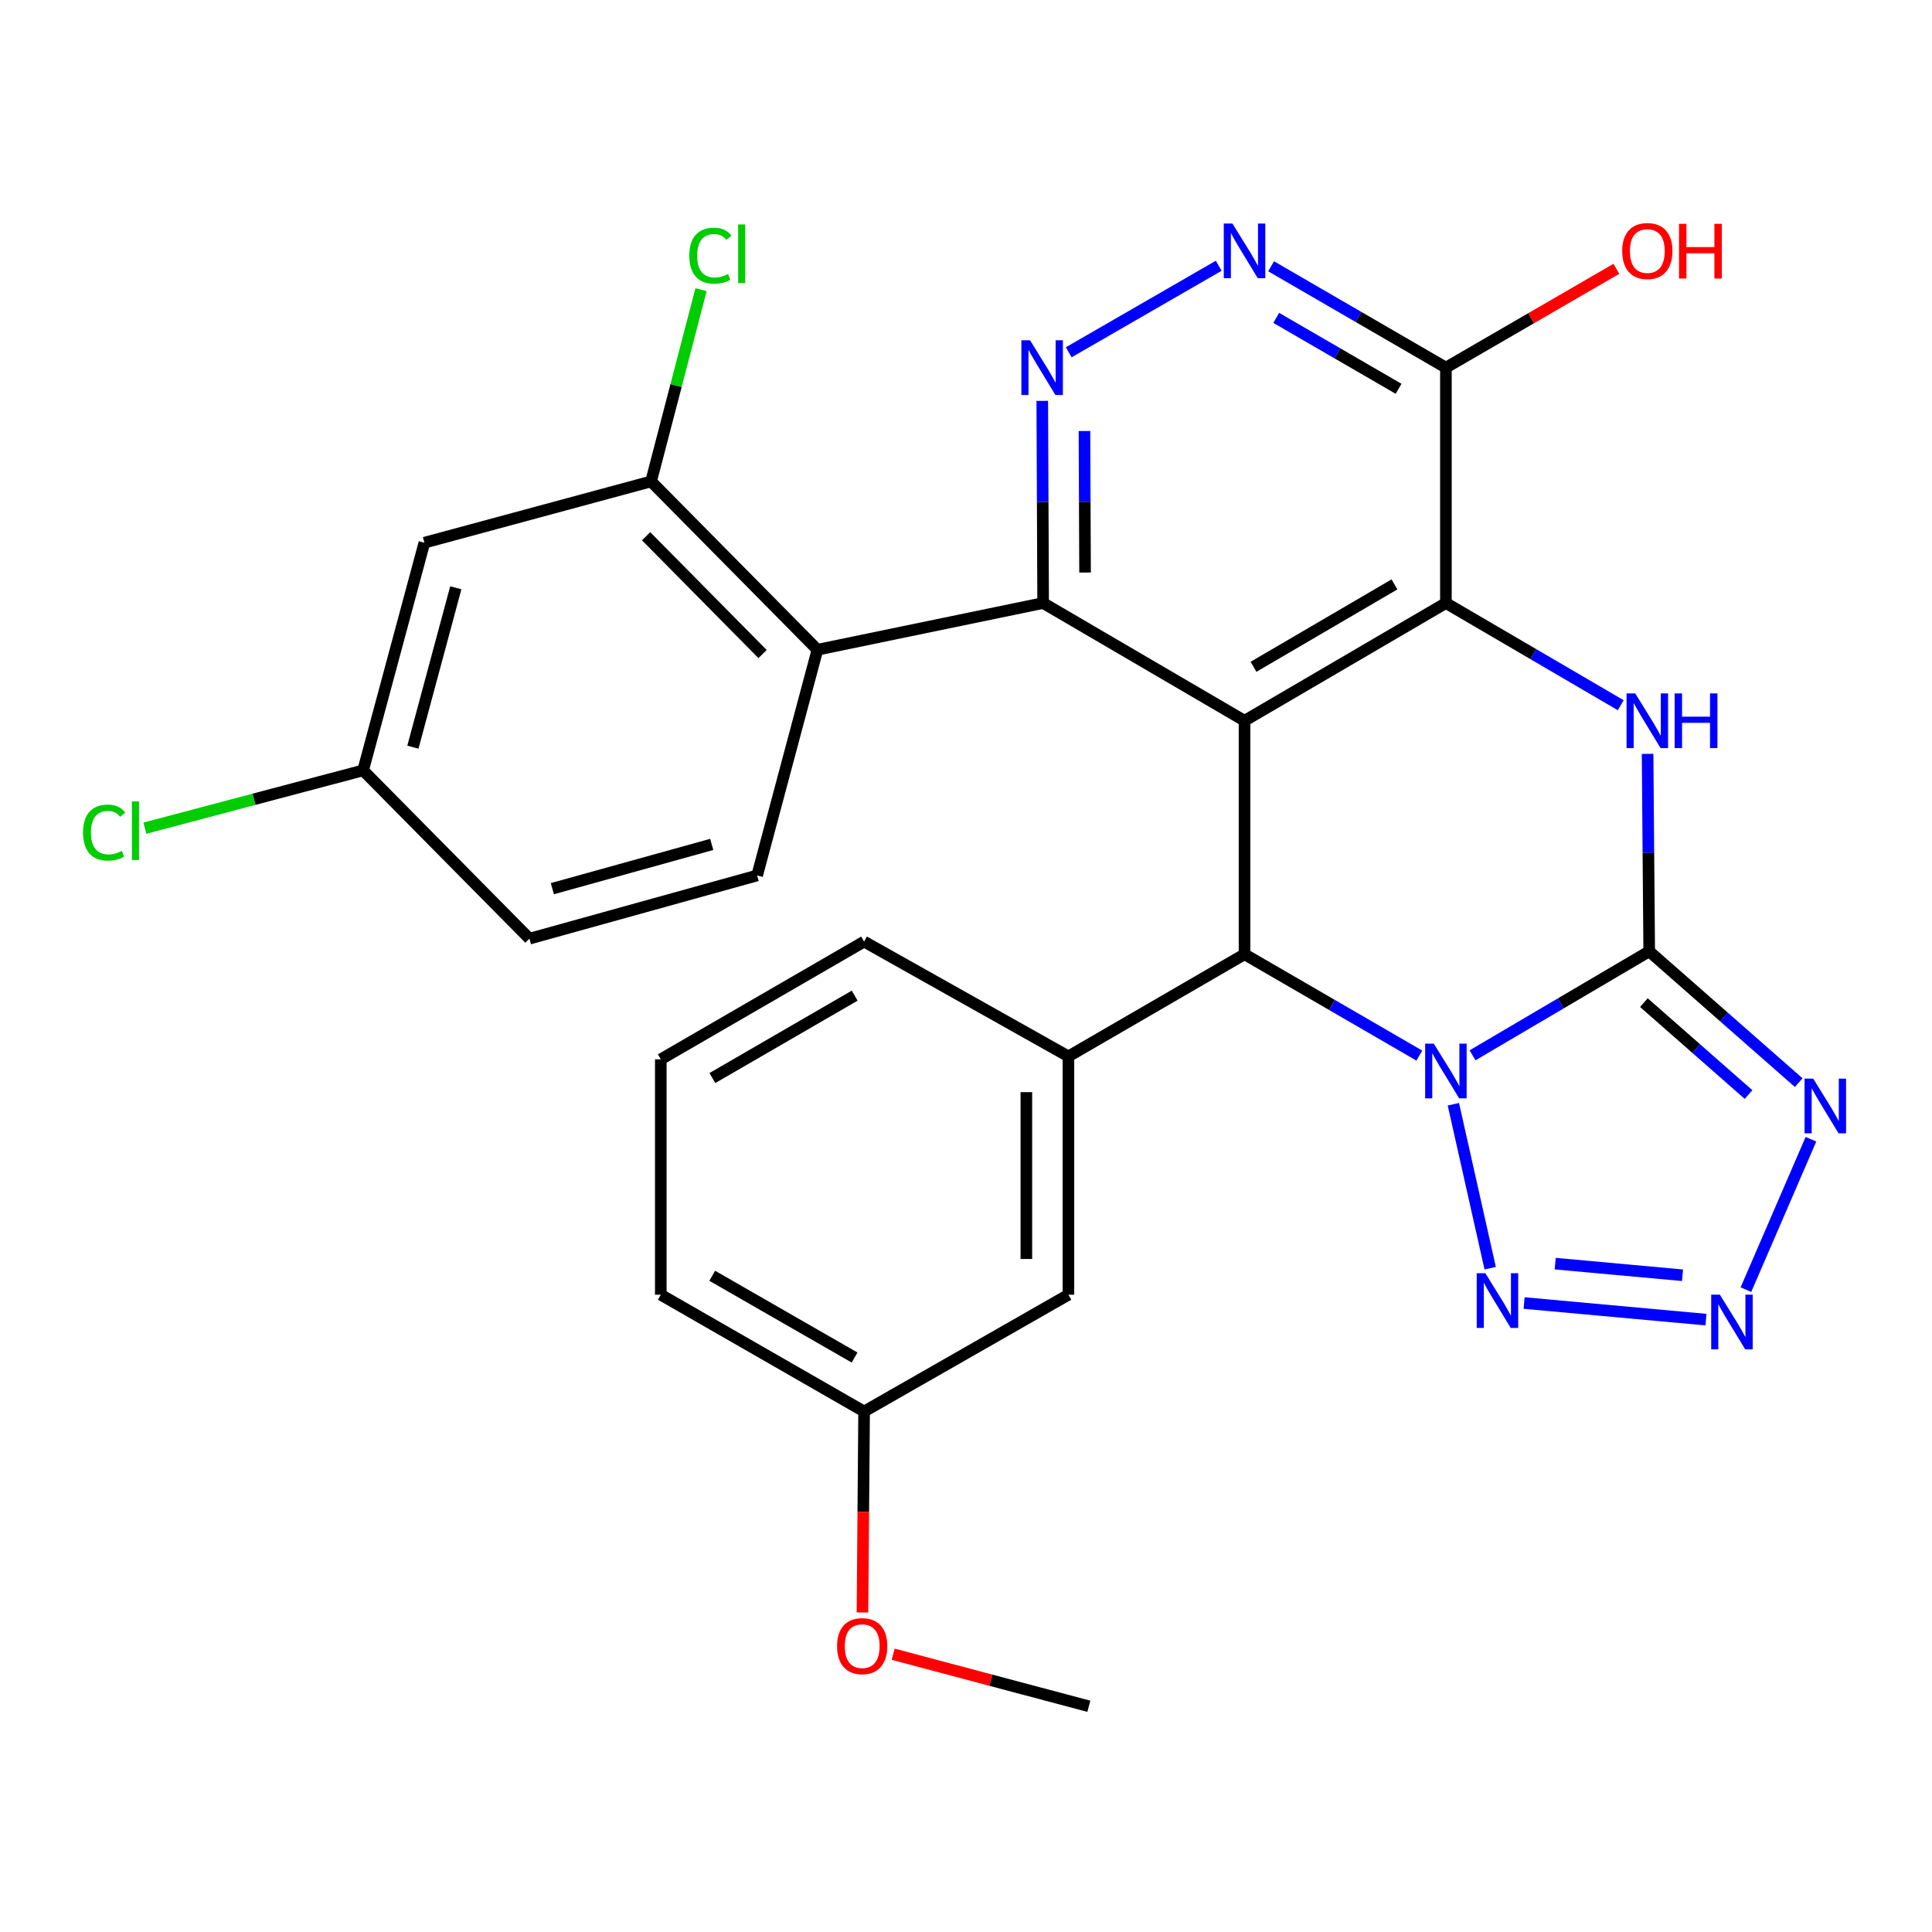 <?xml version='1.0' encoding='iso-8859-1'?>
<svg version='1.1' baseProfile='full'
              xmlns='http://www.w3.org/2000/svg'
                      xmlns:rdkit='http://www.rdkit.org/xml'
                      xmlns:xlink='http://www.w3.org/1999/xlink'
                  xml:space='preserve'
width='1000px' height='1000px' viewBox='0 0 1000 1000'>
<!-- END OF HEADER -->
<rect style='opacity:1.0;fill:#FFFFFF;stroke:none' width='1000' height='1000' x='0' y='0'> </rect>
<path class='bond-0' d='M 762.187,546.23 L 807.907,519.319' style='fill:none;fill-rule:evenodd;stroke:#0000FF;stroke-width:6px;stroke-linecap:butt;stroke-linejoin:miter;stroke-opacity:1' />
<path class='bond-0' d='M 807.907,519.319 L 853.627,492.409' style='fill:none;fill-rule:evenodd;stroke:#000000;stroke-width:6px;stroke-linecap:butt;stroke-linejoin:miter;stroke-opacity:1' />
<path class='bond-2' d='M 734.643,546.375 L 689.405,520.148' style='fill:none;fill-rule:evenodd;stroke:#0000FF;stroke-width:6px;stroke-linecap:butt;stroke-linejoin:miter;stroke-opacity:1' />
<path class='bond-2' d='M 689.405,520.148 L 644.167,493.92' style='fill:none;fill-rule:evenodd;stroke:#000000;stroke-width:6px;stroke-linecap:butt;stroke-linejoin:miter;stroke-opacity:1' />
<path class='bond-7' d='M 752.259,571.553 L 771.319,656.42' style='fill:none;fill-rule:evenodd;stroke:#0000FF;stroke-width:6px;stroke-linecap:butt;stroke-linejoin:miter;stroke-opacity:1' />
<path class='bond-4' d='M 853.627,492.409 L 853.207,441.308' style='fill:none;fill-rule:evenodd;stroke:#000000;stroke-width:6px;stroke-linecap:butt;stroke-linejoin:miter;stroke-opacity:1' />
<path class='bond-4' d='M 853.207,441.308 L 852.788,390.208' style='fill:none;fill-rule:evenodd;stroke:#0000FF;stroke-width:6px;stroke-linecap:butt;stroke-linejoin:miter;stroke-opacity:1' />
<path class='bond-6' d='M 853.627,492.409 L 892.318,526.388' style='fill:none;fill-rule:evenodd;stroke:#000000;stroke-width:6px;stroke-linecap:butt;stroke-linejoin:miter;stroke-opacity:1' />
<path class='bond-6' d='M 892.318,526.388 L 931.009,560.367' style='fill:none;fill-rule:evenodd;stroke:#0000FF;stroke-width:6px;stroke-linecap:butt;stroke-linejoin:miter;stroke-opacity:1' />
<path class='bond-6' d='M 850.87,518.958 L 877.954,542.743' style='fill:none;fill-rule:evenodd;stroke:#000000;stroke-width:6px;stroke-linecap:butt;stroke-linejoin:miter;stroke-opacity:1' />
<path class='bond-6' d='M 877.954,542.743 L 905.038,566.529' style='fill:none;fill-rule:evenodd;stroke:#0000FF;stroke-width:6px;stroke-linecap:butt;stroke-linejoin:miter;stroke-opacity:1' />
<path class='bond-1' d='M 644.167,373.064 L 644.167,493.92' style='fill:none;fill-rule:evenodd;stroke:#000000;stroke-width:6px;stroke-linecap:butt;stroke-linejoin:miter;stroke-opacity:1' />
<path class='bond-3' d='M 644.167,373.064 L 748.395,312.129' style='fill:none;fill-rule:evenodd;stroke:#000000;stroke-width:6px;stroke-linecap:butt;stroke-linejoin:miter;stroke-opacity:1' />
<path class='bond-3' d='M 648.815,345.133 L 721.774,302.478' style='fill:none;fill-rule:evenodd;stroke:#000000;stroke-width:6px;stroke-linecap:butt;stroke-linejoin:miter;stroke-opacity:1' />
<path class='bond-5' d='M 644.167,373.064 L 539.926,312.129' style='fill:none;fill-rule:evenodd;stroke:#000000;stroke-width:6px;stroke-linecap:butt;stroke-linejoin:miter;stroke-opacity:1' />
<path class='bond-13' d='M 644.167,493.92 L 553.011,546.79' style='fill:none;fill-rule:evenodd;stroke:#000000;stroke-width:6px;stroke-linecap:butt;stroke-linejoin:miter;stroke-opacity:1' />
<path class='bond-11' d='M 748.395,312.129 L 748.395,190.281' style='fill:none;fill-rule:evenodd;stroke:#000000;stroke-width:6px;stroke-linecap:butt;stroke-linejoin:miter;stroke-opacity:1' />
<path class='bond-30' d='M 748.395,312.129 L 793.641,338.575' style='fill:none;fill-rule:evenodd;stroke:#000000;stroke-width:6px;stroke-linecap:butt;stroke-linejoin:miter;stroke-opacity:1' />
<path class='bond-30' d='M 793.641,338.575 L 838.888,365.022' style='fill:none;fill-rule:evenodd;stroke:#0000FF;stroke-width:6px;stroke-linecap:butt;stroke-linejoin:miter;stroke-opacity:1' />
<path class='bond-9' d='M 539.926,312.129 L 539.703,259.808' style='fill:none;fill-rule:evenodd;stroke:#000000;stroke-width:6px;stroke-linecap:butt;stroke-linejoin:miter;stroke-opacity:1' />
<path class='bond-9' d='M 539.703,259.808 L 539.48,207.487' style='fill:none;fill-rule:evenodd;stroke:#0000FF;stroke-width:6px;stroke-linecap:butt;stroke-linejoin:miter;stroke-opacity:1' />
<path class='bond-9' d='M 561.626,296.34 L 561.47,259.715' style='fill:none;fill-rule:evenodd;stroke:#000000;stroke-width:6px;stroke-linecap:butt;stroke-linejoin:miter;stroke-opacity:1' />
<path class='bond-9' d='M 561.47,259.715 L 561.314,223.091' style='fill:none;fill-rule:evenodd;stroke:#0000FF;stroke-width:6px;stroke-linecap:butt;stroke-linejoin:miter;stroke-opacity:1' />
<path class='bond-10' d='M 539.926,312.129 L 423.098,336.302' style='fill:none;fill-rule:evenodd;stroke:#000000;stroke-width:6px;stroke-linecap:butt;stroke-linejoin:miter;stroke-opacity:1' />
<path class='bond-29' d='M 937.344,589.668 L 903.683,667.525' style='fill:none;fill-rule:evenodd;stroke:#0000FF;stroke-width:6px;stroke-linecap:butt;stroke-linejoin:miter;stroke-opacity:1' />
<path class='bond-8' d='M 788.87,674.443 L 883.007,683.035' style='fill:none;fill-rule:evenodd;stroke:#0000FF;stroke-width:6px;stroke-linecap:butt;stroke-linejoin:miter;stroke-opacity:1' />
<path class='bond-8' d='M 804.969,654.054 L 870.865,660.069' style='fill:none;fill-rule:evenodd;stroke:#0000FF;stroke-width:6px;stroke-linecap:butt;stroke-linejoin:miter;stroke-opacity:1' />
<path class='bond-12' d='M 553.17,182.342 L 630.8,137.563' style='fill:none;fill-rule:evenodd;stroke:#0000FF;stroke-width:6px;stroke-linecap:butt;stroke-linejoin:miter;stroke-opacity:1' />
<path class='bond-14' d='M 423.098,336.302 L 336.997,249.185' style='fill:none;fill-rule:evenodd;stroke:#000000;stroke-width:6px;stroke-linecap:butt;stroke-linejoin:miter;stroke-opacity:1' />
<path class='bond-14' d='M 394.701,338.536 L 334.43,277.554' style='fill:none;fill-rule:evenodd;stroke:#000000;stroke-width:6px;stroke-linecap:butt;stroke-linejoin:miter;stroke-opacity:1' />
<path class='bond-15' d='M 423.098,336.302 L 391.898,453.131' style='fill:none;fill-rule:evenodd;stroke:#000000;stroke-width:6px;stroke-linecap:butt;stroke-linejoin:miter;stroke-opacity:1' />
<path class='bond-20' d='M 748.395,190.281 L 792.515,164.708' style='fill:none;fill-rule:evenodd;stroke:#000000;stroke-width:6px;stroke-linecap:butt;stroke-linejoin:miter;stroke-opacity:1' />
<path class='bond-20' d='M 792.515,164.708 L 836.635,139.135' style='fill:none;fill-rule:evenodd;stroke:#FF0000;stroke-width:6px;stroke-linecap:butt;stroke-linejoin:miter;stroke-opacity:1' />
<path class='bond-32' d='M 748.395,190.281 L 703.157,164.054' style='fill:none;fill-rule:evenodd;stroke:#000000;stroke-width:6px;stroke-linecap:butt;stroke-linejoin:miter;stroke-opacity:1' />
<path class='bond-32' d='M 703.157,164.054 L 657.919,137.826' style='fill:none;fill-rule:evenodd;stroke:#0000FF;stroke-width:6px;stroke-linecap:butt;stroke-linejoin:miter;stroke-opacity:1' />
<path class='bond-32' d='M 723.906,201.244 L 692.239,182.885' style='fill:none;fill-rule:evenodd;stroke:#000000;stroke-width:6px;stroke-linecap:butt;stroke-linejoin:miter;stroke-opacity:1' />
<path class='bond-32' d='M 692.239,182.885 L 660.572,164.526' style='fill:none;fill-rule:evenodd;stroke:#0000FF;stroke-width:6px;stroke-linecap:butt;stroke-linejoin:miter;stroke-opacity:1' />
<path class='bond-17' d='M 553.011,546.79 L 553.011,670.149' style='fill:none;fill-rule:evenodd;stroke:#000000;stroke-width:6px;stroke-linecap:butt;stroke-linejoin:miter;stroke-opacity:1' />
<path class='bond-17' d='M 531.244,565.294 L 531.244,651.645' style='fill:none;fill-rule:evenodd;stroke:#000000;stroke-width:6px;stroke-linecap:butt;stroke-linejoin:miter;stroke-opacity:1' />
<path class='bond-24' d='M 553.011,546.79 L 447.259,487.366' style='fill:none;fill-rule:evenodd;stroke:#000000;stroke-width:6px;stroke-linecap:butt;stroke-linejoin:miter;stroke-opacity:1' />
<path class='bond-16' d='M 336.997,249.185 L 219.66,280.905' style='fill:none;fill-rule:evenodd;stroke:#000000;stroke-width:6px;stroke-linecap:butt;stroke-linejoin:miter;stroke-opacity:1' />
<path class='bond-19' d='M 336.997,249.185 L 349.927,199.561' style='fill:none;fill-rule:evenodd;stroke:#000000;stroke-width:6px;stroke-linecap:butt;stroke-linejoin:miter;stroke-opacity:1' />
<path class='bond-19' d='M 349.927,199.561 L 362.858,149.937' style='fill:none;fill-rule:evenodd;stroke:#00CC00;stroke-width:6px;stroke-linecap:butt;stroke-linejoin:miter;stroke-opacity:1' />
<path class='bond-21' d='M 391.898,453.131 L 274.041,485.854' style='fill:none;fill-rule:evenodd;stroke:#000000;stroke-width:6px;stroke-linecap:butt;stroke-linejoin:miter;stroke-opacity:1' />
<path class='bond-21' d='M 368.396,437.066 L 285.896,459.972' style='fill:none;fill-rule:evenodd;stroke:#000000;stroke-width:6px;stroke-linecap:butt;stroke-linejoin:miter;stroke-opacity:1' />
<path class='bond-33' d='M 219.66,280.905 L 187.94,398.75' style='fill:none;fill-rule:evenodd;stroke:#000000;stroke-width:6px;stroke-linecap:butt;stroke-linejoin:miter;stroke-opacity:1' />
<path class='bond-33' d='M 235.921,304.239 L 213.717,386.73' style='fill:none;fill-rule:evenodd;stroke:#000000;stroke-width:6px;stroke-linecap:butt;stroke-linejoin:miter;stroke-opacity:1' />
<path class='bond-22' d='M 553.011,670.149 L 447.259,730.589' style='fill:none;fill-rule:evenodd;stroke:#000000;stroke-width:6px;stroke-linecap:butt;stroke-linejoin:miter;stroke-opacity:1' />
<path class='bond-18' d='M 187.94,398.75 L 274.041,485.854' style='fill:none;fill-rule:evenodd;stroke:#000000;stroke-width:6px;stroke-linecap:butt;stroke-linejoin:miter;stroke-opacity:1' />
<path class='bond-23' d='M 187.94,398.75 L 131.468,413.708' style='fill:none;fill-rule:evenodd;stroke:#000000;stroke-width:6px;stroke-linecap:butt;stroke-linejoin:miter;stroke-opacity:1' />
<path class='bond-23' d='M 131.468,413.708 L 74.995,428.667' style='fill:none;fill-rule:evenodd;stroke:#00CC00;stroke-width:6px;stroke-linecap:butt;stroke-linejoin:miter;stroke-opacity:1' />
<path class='bond-25' d='M 447.259,730.589 L 446.834,782.594' style='fill:none;fill-rule:evenodd;stroke:#000000;stroke-width:6px;stroke-linecap:butt;stroke-linejoin:miter;stroke-opacity:1' />
<path class='bond-25' d='M 446.834,782.594 L 446.409,834.598' style='fill:none;fill-rule:evenodd;stroke:#FF0000;stroke-width:6px;stroke-linecap:butt;stroke-linejoin:miter;stroke-opacity:1' />
<path class='bond-31' d='M 447.259,730.589 L 342.027,670.149' style='fill:none;fill-rule:evenodd;stroke:#000000;stroke-width:6px;stroke-linecap:butt;stroke-linejoin:miter;stroke-opacity:1' />
<path class='bond-31' d='M 442.315,702.648 L 368.653,660.34' style='fill:none;fill-rule:evenodd;stroke:#000000;stroke-width:6px;stroke-linecap:butt;stroke-linejoin:miter;stroke-opacity:1' />
<path class='bond-26' d='M 447.259,487.366 L 342.027,548.302' style='fill:none;fill-rule:evenodd;stroke:#000000;stroke-width:6px;stroke-linecap:butt;stroke-linejoin:miter;stroke-opacity:1' />
<path class='bond-26' d='M 442.382,515.343 L 368.72,557.998' style='fill:none;fill-rule:evenodd;stroke:#000000;stroke-width:6px;stroke-linecap:butt;stroke-linejoin:miter;stroke-opacity:1' />
<path class='bond-28' d='M 462.302,856.219 L 512.941,869.691' style='fill:none;fill-rule:evenodd;stroke:#FF0000;stroke-width:6px;stroke-linecap:butt;stroke-linejoin:miter;stroke-opacity:1' />
<path class='bond-28' d='M 512.941,869.691 L 563.58,883.164' style='fill:none;fill-rule:evenodd;stroke:#000000;stroke-width:6px;stroke-linecap:butt;stroke-linejoin:miter;stroke-opacity:1' />
<path class='bond-27' d='M 342.027,548.302 L 342.027,670.149' style='fill:none;fill-rule:evenodd;stroke:#000000;stroke-width:6px;stroke-linecap:butt;stroke-linejoin:miter;stroke-opacity:1' />
<path  class='atom-0' d='M 742.135 540.188
L 751.415 555.188
Q 752.335 556.668, 753.815 559.348
Q 755.295 562.028, 755.375 562.188
L 755.375 540.188
L 759.135 540.188
L 759.135 568.508
L 755.255 568.508
L 745.295 552.108
Q 744.135 550.188, 742.895 547.988
Q 741.695 545.788, 741.335 545.108
L 741.335 568.508
L 737.655 568.508
L 737.655 540.188
L 742.135 540.188
' fill='#0000FF'/>
<path  class='atom-5' d='M 846.387 358.904
L 855.667 373.904
Q 856.587 375.384, 858.067 378.064
Q 859.547 380.744, 859.627 380.904
L 859.627 358.904
L 863.387 358.904
L 863.387 387.224
L 859.507 387.224
L 849.547 370.824
Q 848.387 368.904, 847.147 366.704
Q 845.947 364.504, 845.587 363.824
L 845.587 387.224
L 841.907 387.224
L 841.907 358.904
L 846.387 358.904
' fill='#0000FF'/>
<path  class='atom-5' d='M 866.787 358.904
L 870.627 358.904
L 870.627 370.944
L 885.107 370.944
L 885.107 358.904
L 888.947 358.904
L 888.947 387.224
L 885.107 387.224
L 885.107 374.144
L 870.627 374.144
L 870.627 387.224
L 866.787 387.224
L 866.787 358.904
' fill='#0000FF'/>
<path  class='atom-7' d='M 938.522 558.303
L 947.802 573.303
Q 948.722 574.783, 950.202 577.463
Q 951.682 580.143, 951.762 580.303
L 951.762 558.303
L 955.522 558.303
L 955.522 586.623
L 951.642 586.623
L 941.682 570.223
Q 940.522 568.303, 939.282 566.103
Q 938.082 563.903, 937.722 563.223
L 937.722 586.623
L 934.042 586.623
L 934.042 558.303
L 938.522 558.303
' fill='#0000FF'/>
<path  class='atom-8' d='M 768.824 659.024
L 778.104 674.024
Q 779.024 675.504, 780.504 678.184
Q 781.984 680.864, 782.064 681.024
L 782.064 659.024
L 785.824 659.024
L 785.824 687.344
L 781.944 687.344
L 771.984 670.944
Q 770.824 669.024, 769.584 666.824
Q 768.384 664.624, 768.024 663.944
L 768.024 687.344
L 764.344 687.344
L 764.344 659.024
L 768.824 659.024
' fill='#0000FF'/>
<path  class='atom-9' d='M 890.187 670.101
L 899.467 685.101
Q 900.387 686.581, 901.867 689.261
Q 903.347 691.941, 903.427 692.101
L 903.427 670.101
L 907.187 670.101
L 907.187 698.421
L 903.307 698.421
L 893.347 682.021
Q 892.187 680.101, 890.947 677.901
Q 889.747 675.701, 889.387 675.021
L 889.387 698.421
L 885.707 698.421
L 885.707 670.101
L 890.187 670.101
' fill='#0000FF'/>
<path  class='atom-10' d='M 533.146 176.121
L 542.426 191.121
Q 543.346 192.601, 544.826 195.281
Q 546.306 197.961, 546.386 198.121
L 546.386 176.121
L 550.146 176.121
L 550.146 204.441
L 546.266 204.441
L 536.306 188.041
Q 535.146 186.121, 533.906 183.921
Q 532.706 181.721, 532.346 181.041
L 532.346 204.441
L 528.666 204.441
L 528.666 176.121
L 533.146 176.121
' fill='#0000FF'/>
<path  class='atom-13' d='M 637.907 115.693
L 647.187 130.693
Q 648.107 132.173, 649.587 134.853
Q 651.067 137.533, 651.147 137.693
L 651.147 115.693
L 654.907 115.693
L 654.907 144.013
L 651.027 144.013
L 641.067 127.613
Q 639.907 125.693, 638.667 123.493
Q 637.467 121.293, 637.107 120.613
L 637.107 144.013
L 633.427 144.013
L 633.427 115.693
L 637.907 115.693
' fill='#0000FF'/>
<path  class='atom-20' d='M 356.78 132.333
Q 356.78 125.293, 360.06 121.613
Q 363.38 117.893, 369.66 117.893
Q 375.5 117.893, 378.62 122.013
L 375.98 124.173
Q 373.7 121.173, 369.66 121.173
Q 365.38 121.173, 363.1 124.053
Q 360.86 126.893, 360.86 132.333
Q 360.86 137.933, 363.18 140.813
Q 365.54 143.693, 370.1 143.693
Q 373.22 143.693, 376.86 141.813
L 377.98 144.813
Q 376.5 145.773, 374.26 146.333
Q 372.02 146.893, 369.54 146.893
Q 363.38 146.893, 360.06 143.133
Q 356.78 139.373, 356.78 132.333
' fill='#00CC00'/>
<path  class='atom-20' d='M 382.06 116.173
L 385.74 116.173
L 385.74 146.533
L 382.06 146.533
L 382.06 116.173
' fill='#00CC00'/>
<path  class='atom-21' d='M 839.647 129.933
Q 839.647 123.133, 843.007 119.333
Q 846.367 115.533, 852.647 115.533
Q 858.927 115.533, 862.287 119.333
Q 865.647 123.133, 865.647 129.933
Q 865.647 136.813, 862.247 140.733
Q 858.847 144.613, 852.647 144.613
Q 846.407 144.613, 843.007 140.733
Q 839.647 136.853, 839.647 129.933
M 852.647 141.413
Q 856.967 141.413, 859.287 138.533
Q 861.647 135.613, 861.647 129.933
Q 861.647 124.373, 859.287 121.573
Q 856.967 118.733, 852.647 118.733
Q 848.327 118.733, 845.967 121.533
Q 843.647 124.333, 843.647 129.933
Q 843.647 135.653, 845.967 138.533
Q 848.327 141.413, 852.647 141.413
' fill='#FF0000'/>
<path  class='atom-21' d='M 869.047 115.853
L 872.887 115.853
L 872.887 127.893
L 887.367 127.893
L 887.367 115.853
L 891.207 115.853
L 891.207 144.173
L 887.367 144.173
L 887.367 131.093
L 872.887 131.093
L 872.887 144.173
L 869.047 144.173
L 869.047 115.853
' fill='#FF0000'/>
<path  class='atom-24' d='M 42.988 430.941
Q 42.988 423.901, 46.268 420.221
Q 49.588 416.501, 55.868 416.501
Q 61.708 416.501, 64.828 420.621
L 62.188 422.781
Q 59.908 419.781, 55.868 419.781
Q 51.588 419.781, 49.308 422.661
Q 47.068 425.501, 47.068 430.941
Q 47.068 436.541, 49.388 439.421
Q 51.748 442.301, 56.308 442.301
Q 59.428 442.301, 63.068 440.421
L 64.188 443.421
Q 62.708 444.381, 60.468 444.941
Q 58.228 445.501, 55.748 445.501
Q 49.588 445.501, 46.268 441.741
Q 42.988 437.981, 42.988 430.941
' fill='#00CC00'/>
<path  class='atom-24' d='M 68.268 414.781
L 71.948 414.781
L 71.948 445.141
L 68.268 445.141
L 68.268 414.781
' fill='#00CC00'/>
<path  class='atom-26' d='M 433.267 852.033
Q 433.267 845.233, 436.627 841.433
Q 439.987 837.633, 446.267 837.633
Q 452.547 837.633, 455.907 841.433
Q 459.267 845.233, 459.267 852.033
Q 459.267 858.913, 455.867 862.833
Q 452.467 866.713, 446.267 866.713
Q 440.027 866.713, 436.627 862.833
Q 433.267 858.953, 433.267 852.033
M 446.267 863.513
Q 450.587 863.513, 452.907 860.633
Q 455.267 857.713, 455.267 852.033
Q 455.267 846.473, 452.907 843.673
Q 450.587 840.833, 446.267 840.833
Q 441.947 840.833, 439.587 843.633
Q 437.267 846.433, 437.267 852.033
Q 437.267 857.753, 439.587 860.633
Q 441.947 863.513, 446.267 863.513
' fill='#FF0000'/>
</svg>
